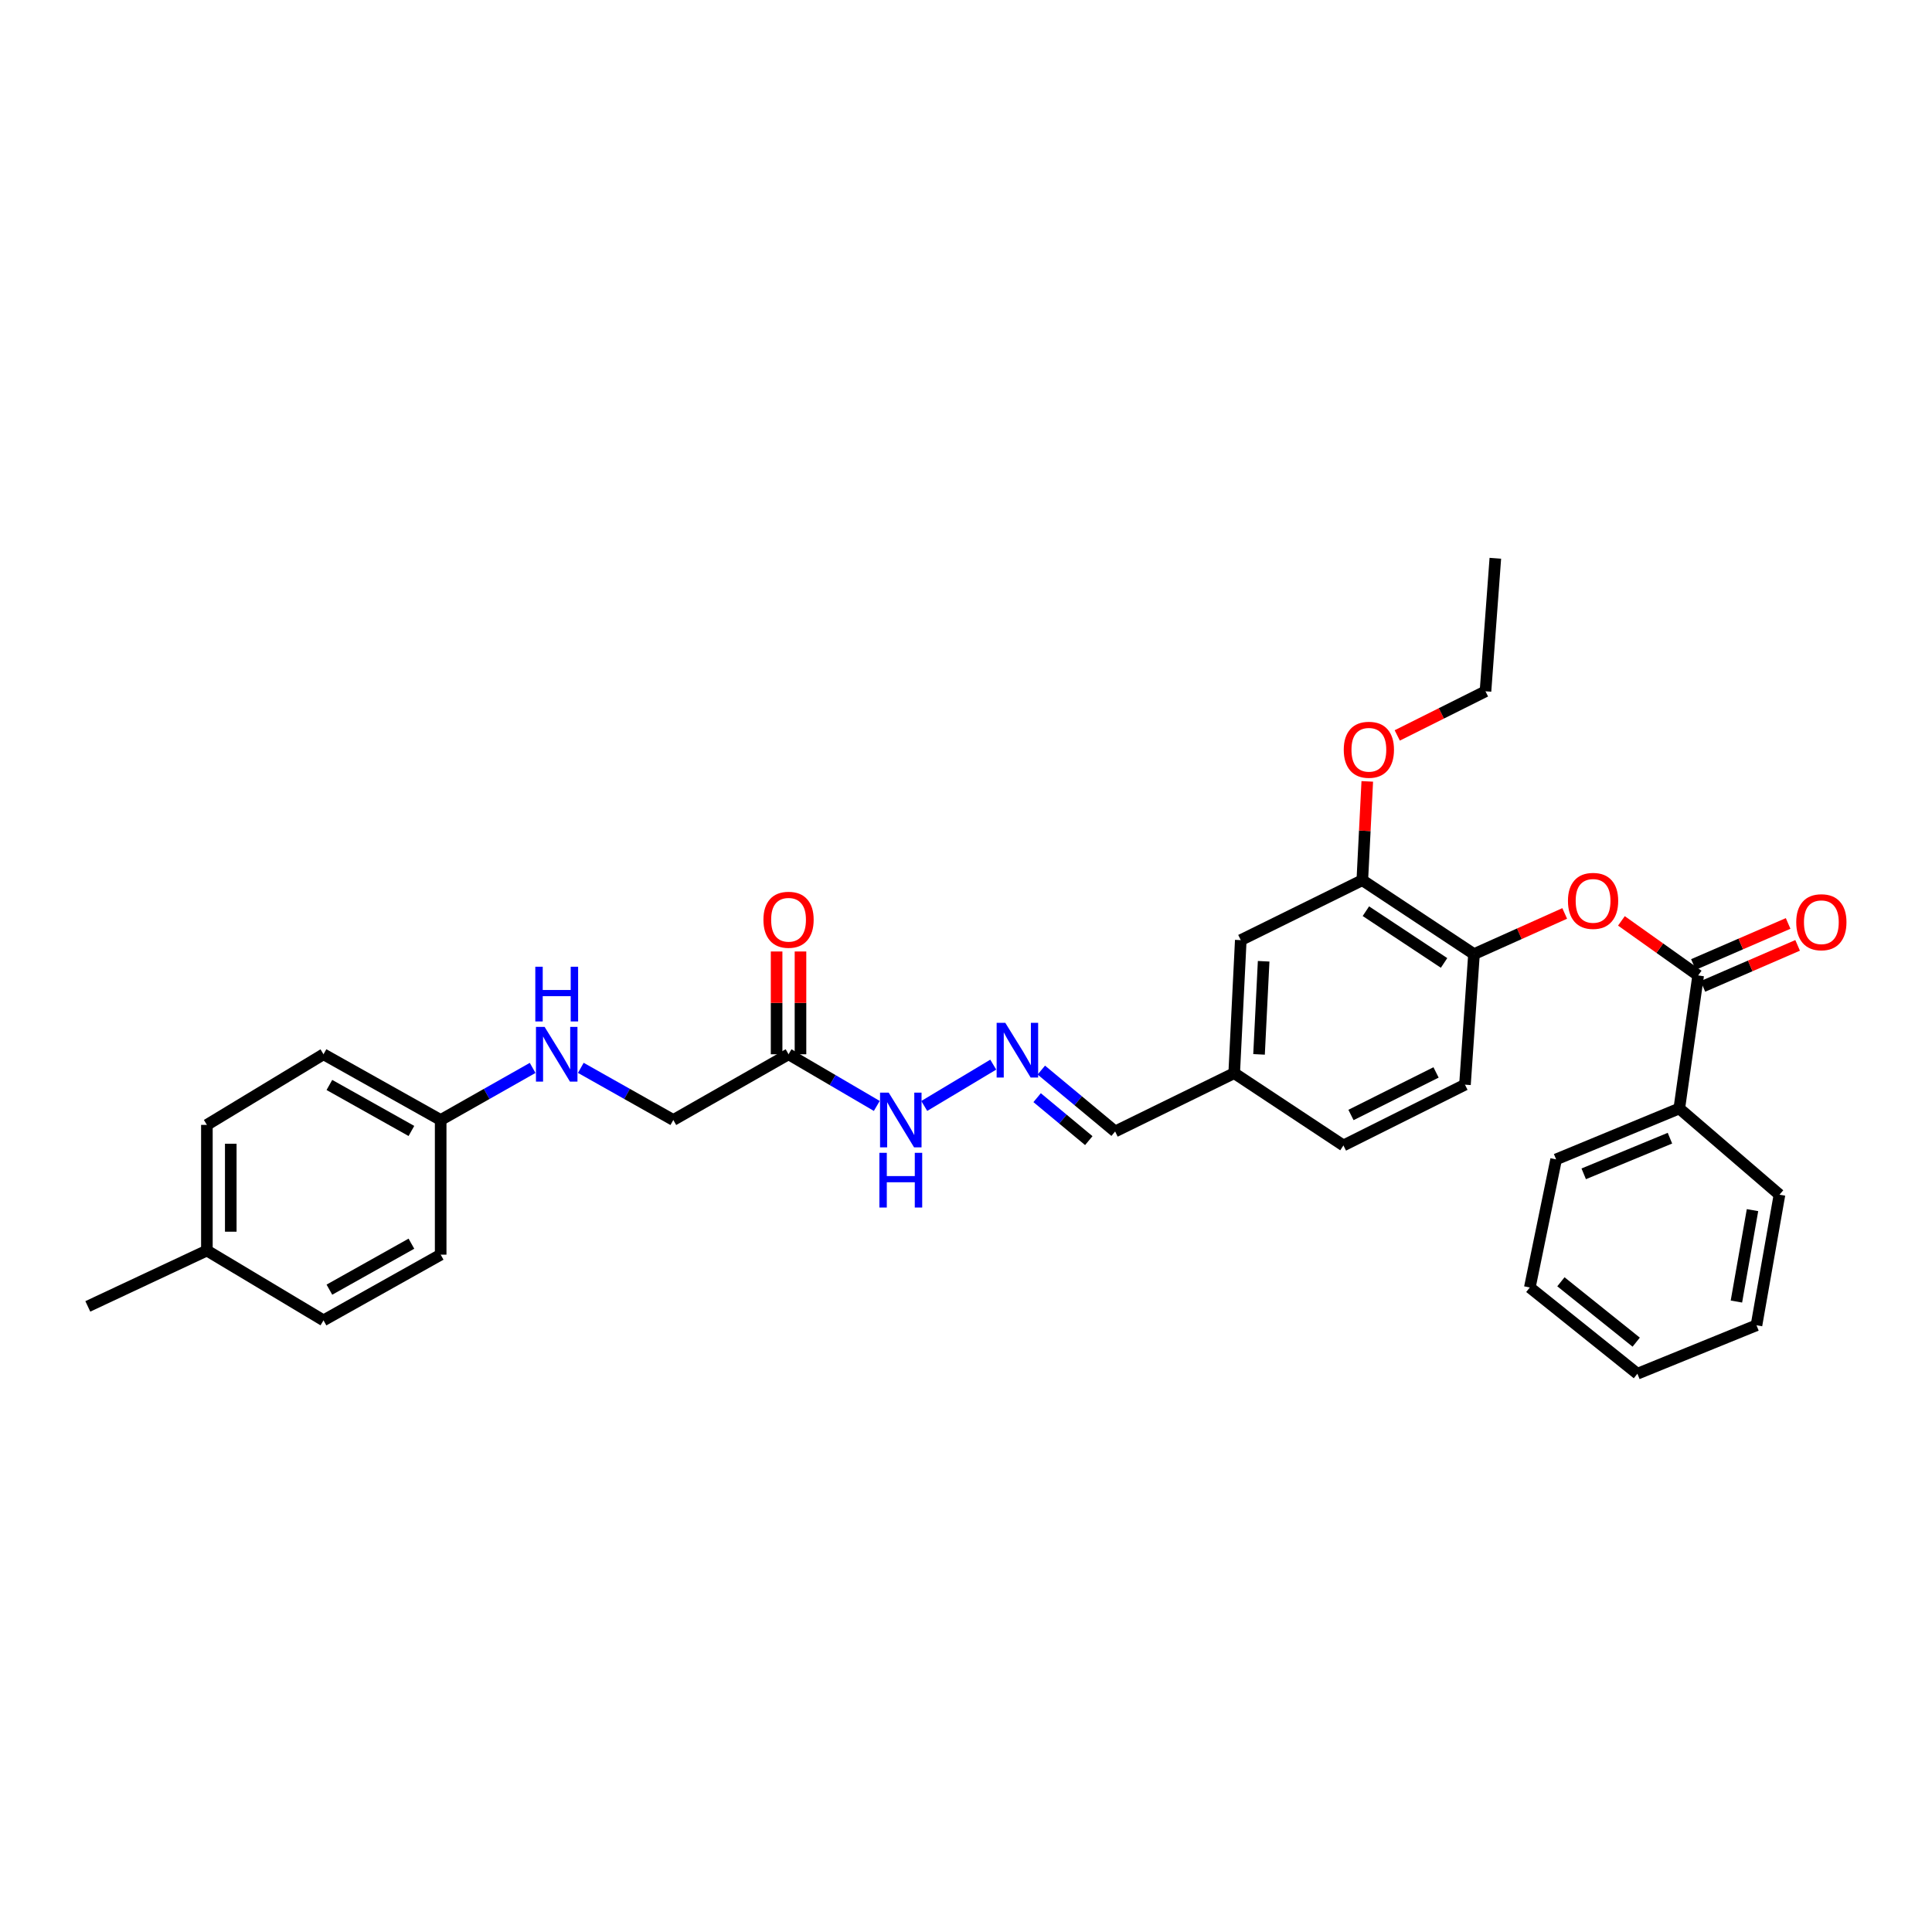 <?xml version='1.0' encoding='iso-8859-1'?>
<svg version='1.1' baseProfile='full'
              xmlns='http://www.w3.org/2000/svg'
                      xmlns:rdkit='http://www.rdkit.org/xml'
                      xmlns:xlink='http://www.w3.org/1999/xlink'
                  xml:space='preserve'
width='1000px' height='1000px' viewBox='0 0 1000 1000'>
<!-- END OF HEADER -->
<rect style='opacity:1.0;fill:#FFFFFF;stroke:none' width='1000' height='1000' x='0' y='0'> </rect>
<path class='bond-0' d='M 878.964,504.89 L 859.103,490.766' style='fill:none;fill-rule:evenodd;stroke:#000000;stroke-width:6px;stroke-linecap:butt;stroke-linejoin:miter;stroke-opacity:1' />
<path class='bond-0' d='M 859.103,490.766 L 839.241,476.643' style='fill:none;fill-rule:evenodd;stroke:#FF0000;stroke-width:6px;stroke-linecap:butt;stroke-linejoin:miter;stroke-opacity:1' />
<path class='bond-6' d='M 881.421,510.561 L 905.935,499.94' style='fill:none;fill-rule:evenodd;stroke:#000000;stroke-width:6px;stroke-linecap:butt;stroke-linejoin:miter;stroke-opacity:1' />
<path class='bond-6' d='M 905.935,499.94 L 930.449,489.318' style='fill:none;fill-rule:evenodd;stroke:#FF0000;stroke-width:6px;stroke-linecap:butt;stroke-linejoin:miter;stroke-opacity:1' />
<path class='bond-6' d='M 876.507,499.218 L 901.021,488.597' style='fill:none;fill-rule:evenodd;stroke:#000000;stroke-width:6px;stroke-linecap:butt;stroke-linejoin:miter;stroke-opacity:1' />
<path class='bond-6' d='M 901.021,488.597 L 925.535,477.976' style='fill:none;fill-rule:evenodd;stroke:#FF0000;stroke-width:6px;stroke-linecap:butt;stroke-linejoin:miter;stroke-opacity:1' />
<path class='bond-7' d='M 878.964,504.89 L 869.198,573.744' style='fill:none;fill-rule:evenodd;stroke:#000000;stroke-width:6px;stroke-linecap:butt;stroke-linejoin:miter;stroke-opacity:1' />
<path class='bond-2' d='M 809.884,472.797 L 786.41,483.322' style='fill:none;fill-rule:evenodd;stroke:#FF0000;stroke-width:6px;stroke-linecap:butt;stroke-linejoin:miter;stroke-opacity:1' />
<path class='bond-2' d='M 786.41,483.322 L 762.936,493.847' style='fill:none;fill-rule:evenodd;stroke:#000000;stroke-width:6px;stroke-linecap:butt;stroke-linejoin:miter;stroke-opacity:1' />
<path class='bond-1' d='M 408.151,545.69 L 430.989,559.061' style='fill:none;fill-rule:evenodd;stroke:#000000;stroke-width:6px;stroke-linecap:butt;stroke-linejoin:miter;stroke-opacity:1' />
<path class='bond-1' d='M 430.989,559.061 L 453.828,572.432' style='fill:none;fill-rule:evenodd;stroke:#0000FF;stroke-width:6px;stroke-linecap:butt;stroke-linejoin:miter;stroke-opacity:1' />
<path class='bond-9' d='M 414.332,545.69 L 414.332,519.088' style='fill:none;fill-rule:evenodd;stroke:#000000;stroke-width:6px;stroke-linecap:butt;stroke-linejoin:miter;stroke-opacity:1' />
<path class='bond-9' d='M 414.332,519.088 L 414.332,492.487' style='fill:none;fill-rule:evenodd;stroke:#FF0000;stroke-width:6px;stroke-linecap:butt;stroke-linejoin:miter;stroke-opacity:1' />
<path class='bond-9' d='M 401.97,545.69 L 401.97,519.088' style='fill:none;fill-rule:evenodd;stroke:#000000;stroke-width:6px;stroke-linecap:butt;stroke-linejoin:miter;stroke-opacity:1' />
<path class='bond-9' d='M 401.97,519.088 L 401.97,492.487' style='fill:none;fill-rule:evenodd;stroke:#FF0000;stroke-width:6px;stroke-linecap:butt;stroke-linejoin:miter;stroke-opacity:1' />
<path class='bond-12' d='M 408.151,545.69 L 348.506,579.705' style='fill:none;fill-rule:evenodd;stroke:#000000;stroke-width:6px;stroke-linecap:butt;stroke-linejoin:miter;stroke-opacity:1' />
<path class='bond-3' d='M 762.936,493.847 L 705.132,455.587' style='fill:none;fill-rule:evenodd;stroke:#000000;stroke-width:6px;stroke-linecap:butt;stroke-linejoin:miter;stroke-opacity:1' />
<path class='bond-3' d='M 747.443,498.416 L 706.98,471.635' style='fill:none;fill-rule:evenodd;stroke:#000000;stroke-width:6px;stroke-linecap:butt;stroke-linejoin:miter;stroke-opacity:1' />
<path class='bond-11' d='M 762.936,493.847 L 758.266,561.423' style='fill:none;fill-rule:evenodd;stroke:#000000;stroke-width:6px;stroke-linecap:butt;stroke-linejoin:miter;stroke-opacity:1' />
<path class='bond-8' d='M 705.132,455.587 L 642.225,486.608' style='fill:none;fill-rule:evenodd;stroke:#000000;stroke-width:6px;stroke-linecap:butt;stroke-linejoin:miter;stroke-opacity:1' />
<path class='bond-17' d='M 705.132,455.587 L 706.416,430.018' style='fill:none;fill-rule:evenodd;stroke:#000000;stroke-width:6px;stroke-linecap:butt;stroke-linejoin:miter;stroke-opacity:1' />
<path class='bond-17' d='M 706.416,430.018 L 707.699,404.449' style='fill:none;fill-rule:evenodd;stroke:#FF0000;stroke-width:6px;stroke-linecap:butt;stroke-linejoin:miter;stroke-opacity:1' />
<path class='bond-4' d='M 538.988,553.875 L 558.089,569.76' style='fill:none;fill-rule:evenodd;stroke:#0000FF;stroke-width:6px;stroke-linecap:butt;stroke-linejoin:miter;stroke-opacity:1' />
<path class='bond-4' d='M 558.089,569.76 L 577.189,585.645' style='fill:none;fill-rule:evenodd;stroke:#000000;stroke-width:6px;stroke-linecap:butt;stroke-linejoin:miter;stroke-opacity:1' />
<path class='bond-4' d='M 536.814,568.145 L 550.184,579.264' style='fill:none;fill-rule:evenodd;stroke:#0000FF;stroke-width:6px;stroke-linecap:butt;stroke-linejoin:miter;stroke-opacity:1' />
<path class='bond-4' d='M 550.184,579.264 L 563.555,590.384' style='fill:none;fill-rule:evenodd;stroke:#000000;stroke-width:6px;stroke-linecap:butt;stroke-linejoin:miter;stroke-opacity:1' />
<path class='bond-5' d='M 514.104,551.057 L 478.385,572.441' style='fill:none;fill-rule:evenodd;stroke:#0000FF;stroke-width:6px;stroke-linecap:butt;stroke-linejoin:miter;stroke-opacity:1' />
<path class='bond-23' d='M 869.198,573.744 L 805.447,600.102' style='fill:none;fill-rule:evenodd;stroke:#000000;stroke-width:6px;stroke-linecap:butt;stroke-linejoin:miter;stroke-opacity:1' />
<path class='bond-23' d='M 864.359,589.121 L 819.732,607.572' style='fill:none;fill-rule:evenodd;stroke:#000000;stroke-width:6px;stroke-linecap:butt;stroke-linejoin:miter;stroke-opacity:1' />
<path class='bond-24' d='M 869.198,573.744 L 921.055,618.369' style='fill:none;fill-rule:evenodd;stroke:#000000;stroke-width:6px;stroke-linecap:butt;stroke-linejoin:miter;stroke-opacity:1' />
<path class='bond-32' d='M 642.225,486.608 L 638.819,555.462' style='fill:none;fill-rule:evenodd;stroke:#000000;stroke-width:6px;stroke-linecap:butt;stroke-linejoin:miter;stroke-opacity:1' />
<path class='bond-32' d='M 654.061,497.547 L 651.676,545.745' style='fill:none;fill-rule:evenodd;stroke:#000000;stroke-width:6px;stroke-linecap:butt;stroke-linejoin:miter;stroke-opacity:1' />
<path class='bond-10' d='M 300.626,552.719 L 324.566,566.212' style='fill:none;fill-rule:evenodd;stroke:#0000FF;stroke-width:6px;stroke-linecap:butt;stroke-linejoin:miter;stroke-opacity:1' />
<path class='bond-10' d='M 324.566,566.212 L 348.506,579.705' style='fill:none;fill-rule:evenodd;stroke:#000000;stroke-width:6px;stroke-linecap:butt;stroke-linejoin:miter;stroke-opacity:1' />
<path class='bond-15' d='M 275.689,552.749 L 251.89,566.227' style='fill:none;fill-rule:evenodd;stroke:#0000FF;stroke-width:6px;stroke-linecap:butt;stroke-linejoin:miter;stroke-opacity:1' />
<path class='bond-15' d='M 251.89,566.227 L 228.091,579.705' style='fill:none;fill-rule:evenodd;stroke:#000000;stroke-width:6px;stroke-linecap:butt;stroke-linejoin:miter;stroke-opacity:1' />
<path class='bond-16' d='M 758.266,561.423 L 695.36,592.884' style='fill:none;fill-rule:evenodd;stroke:#000000;stroke-width:6px;stroke-linecap:butt;stroke-linejoin:miter;stroke-opacity:1' />
<path class='bond-16' d='M 743.301,555.086 L 699.266,577.109' style='fill:none;fill-rule:evenodd;stroke:#000000;stroke-width:6px;stroke-linecap:butt;stroke-linejoin:miter;stroke-opacity:1' />
<path class='bond-13' d='M 577.189,585.645 L 638.819,555.462' style='fill:none;fill-rule:evenodd;stroke:#000000;stroke-width:6px;stroke-linecap:butt;stroke-linejoin:miter;stroke-opacity:1' />
<path class='bond-14' d='M 638.819,555.462 L 695.36,592.884' style='fill:none;fill-rule:evenodd;stroke:#000000;stroke-width:6px;stroke-linecap:butt;stroke-linejoin:miter;stroke-opacity:1' />
<path class='bond-19' d='M 228.091,579.705 L 228.091,649.411' style='fill:none;fill-rule:evenodd;stroke:#000000;stroke-width:6px;stroke-linecap:butt;stroke-linejoin:miter;stroke-opacity:1' />
<path class='bond-20' d='M 228.091,579.705 L 167.443,545.69' style='fill:none;fill-rule:evenodd;stroke:#000000;stroke-width:6px;stroke-linecap:butt;stroke-linejoin:miter;stroke-opacity:1' />
<path class='bond-20' d='M 212.946,585.384 L 170.493,561.574' style='fill:none;fill-rule:evenodd;stroke:#000000;stroke-width:6px;stroke-linecap:butt;stroke-linejoin:miter;stroke-opacity:1' />
<path class='bond-25' d='M 723.212,380.654 L 746.048,369.238' style='fill:none;fill-rule:evenodd;stroke:#FF0000;stroke-width:6px;stroke-linecap:butt;stroke-linejoin:miter;stroke-opacity:1' />
<path class='bond-25' d='M 746.048,369.238 L 768.884,357.821' style='fill:none;fill-rule:evenodd;stroke:#000000;stroke-width:6px;stroke-linecap:butt;stroke-linejoin:miter;stroke-opacity:1' />
<path class='bond-18' d='M 107.084,647.282 L 107.084,582.239' style='fill:none;fill-rule:evenodd;stroke:#000000;stroke-width:6px;stroke-linecap:butt;stroke-linejoin:miter;stroke-opacity:1' />
<path class='bond-18' d='M 119.446,637.525 L 119.446,591.995' style='fill:none;fill-rule:evenodd;stroke:#000000;stroke-width:6px;stroke-linecap:butt;stroke-linejoin:miter;stroke-opacity:1' />
<path class='bond-26' d='M 107.084,647.282 L 45.455,676.187' style='fill:none;fill-rule:evenodd;stroke:#000000;stroke-width:6px;stroke-linecap:butt;stroke-linejoin:miter;stroke-opacity:1' />
<path class='bond-33' d='M 107.084,647.282 L 167.443,683.412' style='fill:none;fill-rule:evenodd;stroke:#000000;stroke-width:6px;stroke-linecap:butt;stroke-linejoin:miter;stroke-opacity:1' />
<path class='bond-22' d='M 228.091,649.411 L 167.443,683.412' style='fill:none;fill-rule:evenodd;stroke:#000000;stroke-width:6px;stroke-linecap:butt;stroke-linejoin:miter;stroke-opacity:1' />
<path class='bond-22' d='M 212.948,643.728 L 170.495,667.529' style='fill:none;fill-rule:evenodd;stroke:#000000;stroke-width:6px;stroke-linecap:butt;stroke-linejoin:miter;stroke-opacity:1' />
<path class='bond-21' d='M 167.443,545.69 L 107.084,582.239' style='fill:none;fill-rule:evenodd;stroke:#000000;stroke-width:6px;stroke-linecap:butt;stroke-linejoin:miter;stroke-opacity:1' />
<path class='bond-29' d='M 805.447,600.102 L 791.835,666.401' style='fill:none;fill-rule:evenodd;stroke:#000000;stroke-width:6px;stroke-linecap:butt;stroke-linejoin:miter;stroke-opacity:1' />
<path class='bond-28' d='M 921.055,618.369 L 909.154,685.96' style='fill:none;fill-rule:evenodd;stroke:#000000;stroke-width:6px;stroke-linecap:butt;stroke-linejoin:miter;stroke-opacity:1' />
<path class='bond-28' d='M 907.096,626.364 L 898.765,673.678' style='fill:none;fill-rule:evenodd;stroke:#000000;stroke-width:6px;stroke-linecap:butt;stroke-linejoin:miter;stroke-opacity:1' />
<path class='bond-27' d='M 768.884,357.821 L 773.986,288.96' style='fill:none;fill-rule:evenodd;stroke:#000000;stroke-width:6px;stroke-linecap:butt;stroke-linejoin:miter;stroke-opacity:1' />
<path class='bond-30' d='M 909.154,685.96 L 847.517,711.04' style='fill:none;fill-rule:evenodd;stroke:#000000;stroke-width:6px;stroke-linecap:butt;stroke-linejoin:miter;stroke-opacity:1' />
<path class='bond-31' d='M 791.835,666.401 L 847.517,711.04' style='fill:none;fill-rule:evenodd;stroke:#000000;stroke-width:6px;stroke-linecap:butt;stroke-linejoin:miter;stroke-opacity:1' />
<path class='bond-31' d='M 807.92,663.452 L 846.897,694.699' style='fill:none;fill-rule:evenodd;stroke:#000000;stroke-width:6px;stroke-linecap:butt;stroke-linejoin:miter;stroke-opacity:1' />
<path  class='atom-1' d='M 811.573 466.292
Q 811.573 459.492, 814.933 455.692
Q 818.293 451.892, 824.573 451.892
Q 830.853 451.892, 834.213 455.692
Q 837.573 459.492, 837.573 466.292
Q 837.573 473.172, 834.173 477.092
Q 830.773 480.972, 824.573 480.972
Q 818.333 480.972, 814.933 477.092
Q 811.573 473.212, 811.573 466.292
M 824.573 477.772
Q 828.893 477.772, 831.213 474.892
Q 833.573 471.972, 833.573 466.292
Q 833.573 460.732, 831.213 457.932
Q 828.893 455.092, 824.573 455.092
Q 820.253 455.092, 817.893 457.892
Q 815.573 460.692, 815.573 466.292
Q 815.573 472.012, 817.893 474.892
Q 820.253 477.772, 824.573 477.772
' fill='#FF0000'/>
<path  class='atom-5' d='M 520.343 529.415
L 529.623 544.415
Q 530.543 545.895, 532.023 548.575
Q 533.503 551.255, 533.583 551.415
L 533.583 529.415
L 537.343 529.415
L 537.343 557.735
L 533.463 557.735
L 523.503 541.335
Q 522.343 539.415, 521.103 537.215
Q 519.903 535.015, 519.543 534.335
L 519.543 557.735
L 515.863 557.735
L 515.863 529.415
L 520.343 529.415
' fill='#0000FF'/>
<path  class='atom-6' d='M 459.991 565.545
L 469.271 580.545
Q 470.191 582.025, 471.671 584.705
Q 473.151 587.385, 473.231 587.545
L 473.231 565.545
L 476.991 565.545
L 476.991 593.865
L 473.111 593.865
L 463.151 577.465
Q 461.991 575.545, 460.751 573.345
Q 459.551 571.145, 459.191 570.465
L 459.191 593.865
L 455.511 593.865
L 455.511 565.545
L 459.991 565.545
' fill='#0000FF'/>
<path  class='atom-6' d='M 455.171 596.697
L 459.011 596.697
L 459.011 608.737
L 473.491 608.737
L 473.491 596.697
L 477.331 596.697
L 477.331 625.017
L 473.491 625.017
L 473.491 611.937
L 459.011 611.937
L 459.011 625.017
L 455.171 625.017
L 455.171 596.697
' fill='#0000FF'/>
<path  class='atom-7' d='M 929.729 477.341
Q 929.729 470.541, 933.089 466.741
Q 936.449 462.941, 942.729 462.941
Q 949.009 462.941, 952.369 466.741
Q 955.729 470.541, 955.729 477.341
Q 955.729 484.221, 952.329 488.141
Q 948.929 492.021, 942.729 492.021
Q 936.489 492.021, 933.089 488.141
Q 929.729 484.261, 929.729 477.341
M 942.729 488.821
Q 947.049 488.821, 949.369 485.941
Q 951.729 483.021, 951.729 477.341
Q 951.729 471.781, 949.369 468.981
Q 947.049 466.141, 942.729 466.141
Q 938.409 466.141, 936.049 468.941
Q 933.729 471.741, 933.729 477.341
Q 933.729 483.061, 936.049 485.941
Q 938.409 488.821, 942.729 488.821
' fill='#FF0000'/>
<path  class='atom-10' d='M 395.151 476.064
Q 395.151 469.264, 398.511 465.464
Q 401.871 461.664, 408.151 461.664
Q 414.431 461.664, 417.791 465.464
Q 421.151 469.264, 421.151 476.064
Q 421.151 482.944, 417.751 486.864
Q 414.351 490.744, 408.151 490.744
Q 401.911 490.744, 398.511 486.864
Q 395.151 482.984, 395.151 476.064
M 408.151 487.544
Q 412.471 487.544, 414.791 484.664
Q 417.151 481.744, 417.151 476.064
Q 417.151 470.504, 414.791 467.704
Q 412.471 464.864, 408.151 464.864
Q 403.831 464.864, 401.471 467.664
Q 399.151 470.464, 399.151 476.064
Q 399.151 481.784, 401.471 484.664
Q 403.831 487.544, 408.151 487.544
' fill='#FF0000'/>
<path  class='atom-11' d='M 281.894 531.53
L 291.174 546.53
Q 292.094 548.01, 293.574 550.69
Q 295.054 553.37, 295.134 553.53
L 295.134 531.53
L 298.894 531.53
L 298.894 559.85
L 295.014 559.85
L 285.054 543.45
Q 283.894 541.53, 282.654 539.33
Q 281.454 537.13, 281.094 536.45
L 281.094 559.85
L 277.414 559.85
L 277.414 531.53
L 281.894 531.53
' fill='#0000FF'/>
<path  class='atom-11' d='M 277.074 500.378
L 280.914 500.378
L 280.914 512.418
L 295.394 512.418
L 295.394 500.378
L 299.234 500.378
L 299.234 528.698
L 295.394 528.698
L 295.394 515.618
L 280.914 515.618
L 280.914 528.698
L 277.074 528.698
L 277.074 500.378
' fill='#0000FF'/>
<path  class='atom-18' d='M 695.525 388.077
Q 695.525 381.277, 698.885 377.477
Q 702.245 373.677, 708.525 373.677
Q 714.805 373.677, 718.165 377.477
Q 721.525 381.277, 721.525 388.077
Q 721.525 394.957, 718.125 398.877
Q 714.725 402.757, 708.525 402.757
Q 702.285 402.757, 698.885 398.877
Q 695.525 394.997, 695.525 388.077
M 708.525 399.557
Q 712.845 399.557, 715.165 396.677
Q 717.525 393.757, 717.525 388.077
Q 717.525 382.517, 715.165 379.717
Q 712.845 376.877, 708.525 376.877
Q 704.205 376.877, 701.845 379.677
Q 699.525 382.477, 699.525 388.077
Q 699.525 393.797, 701.845 396.677
Q 704.205 399.557, 708.525 399.557
' fill='#FF0000'/>
</svg>
